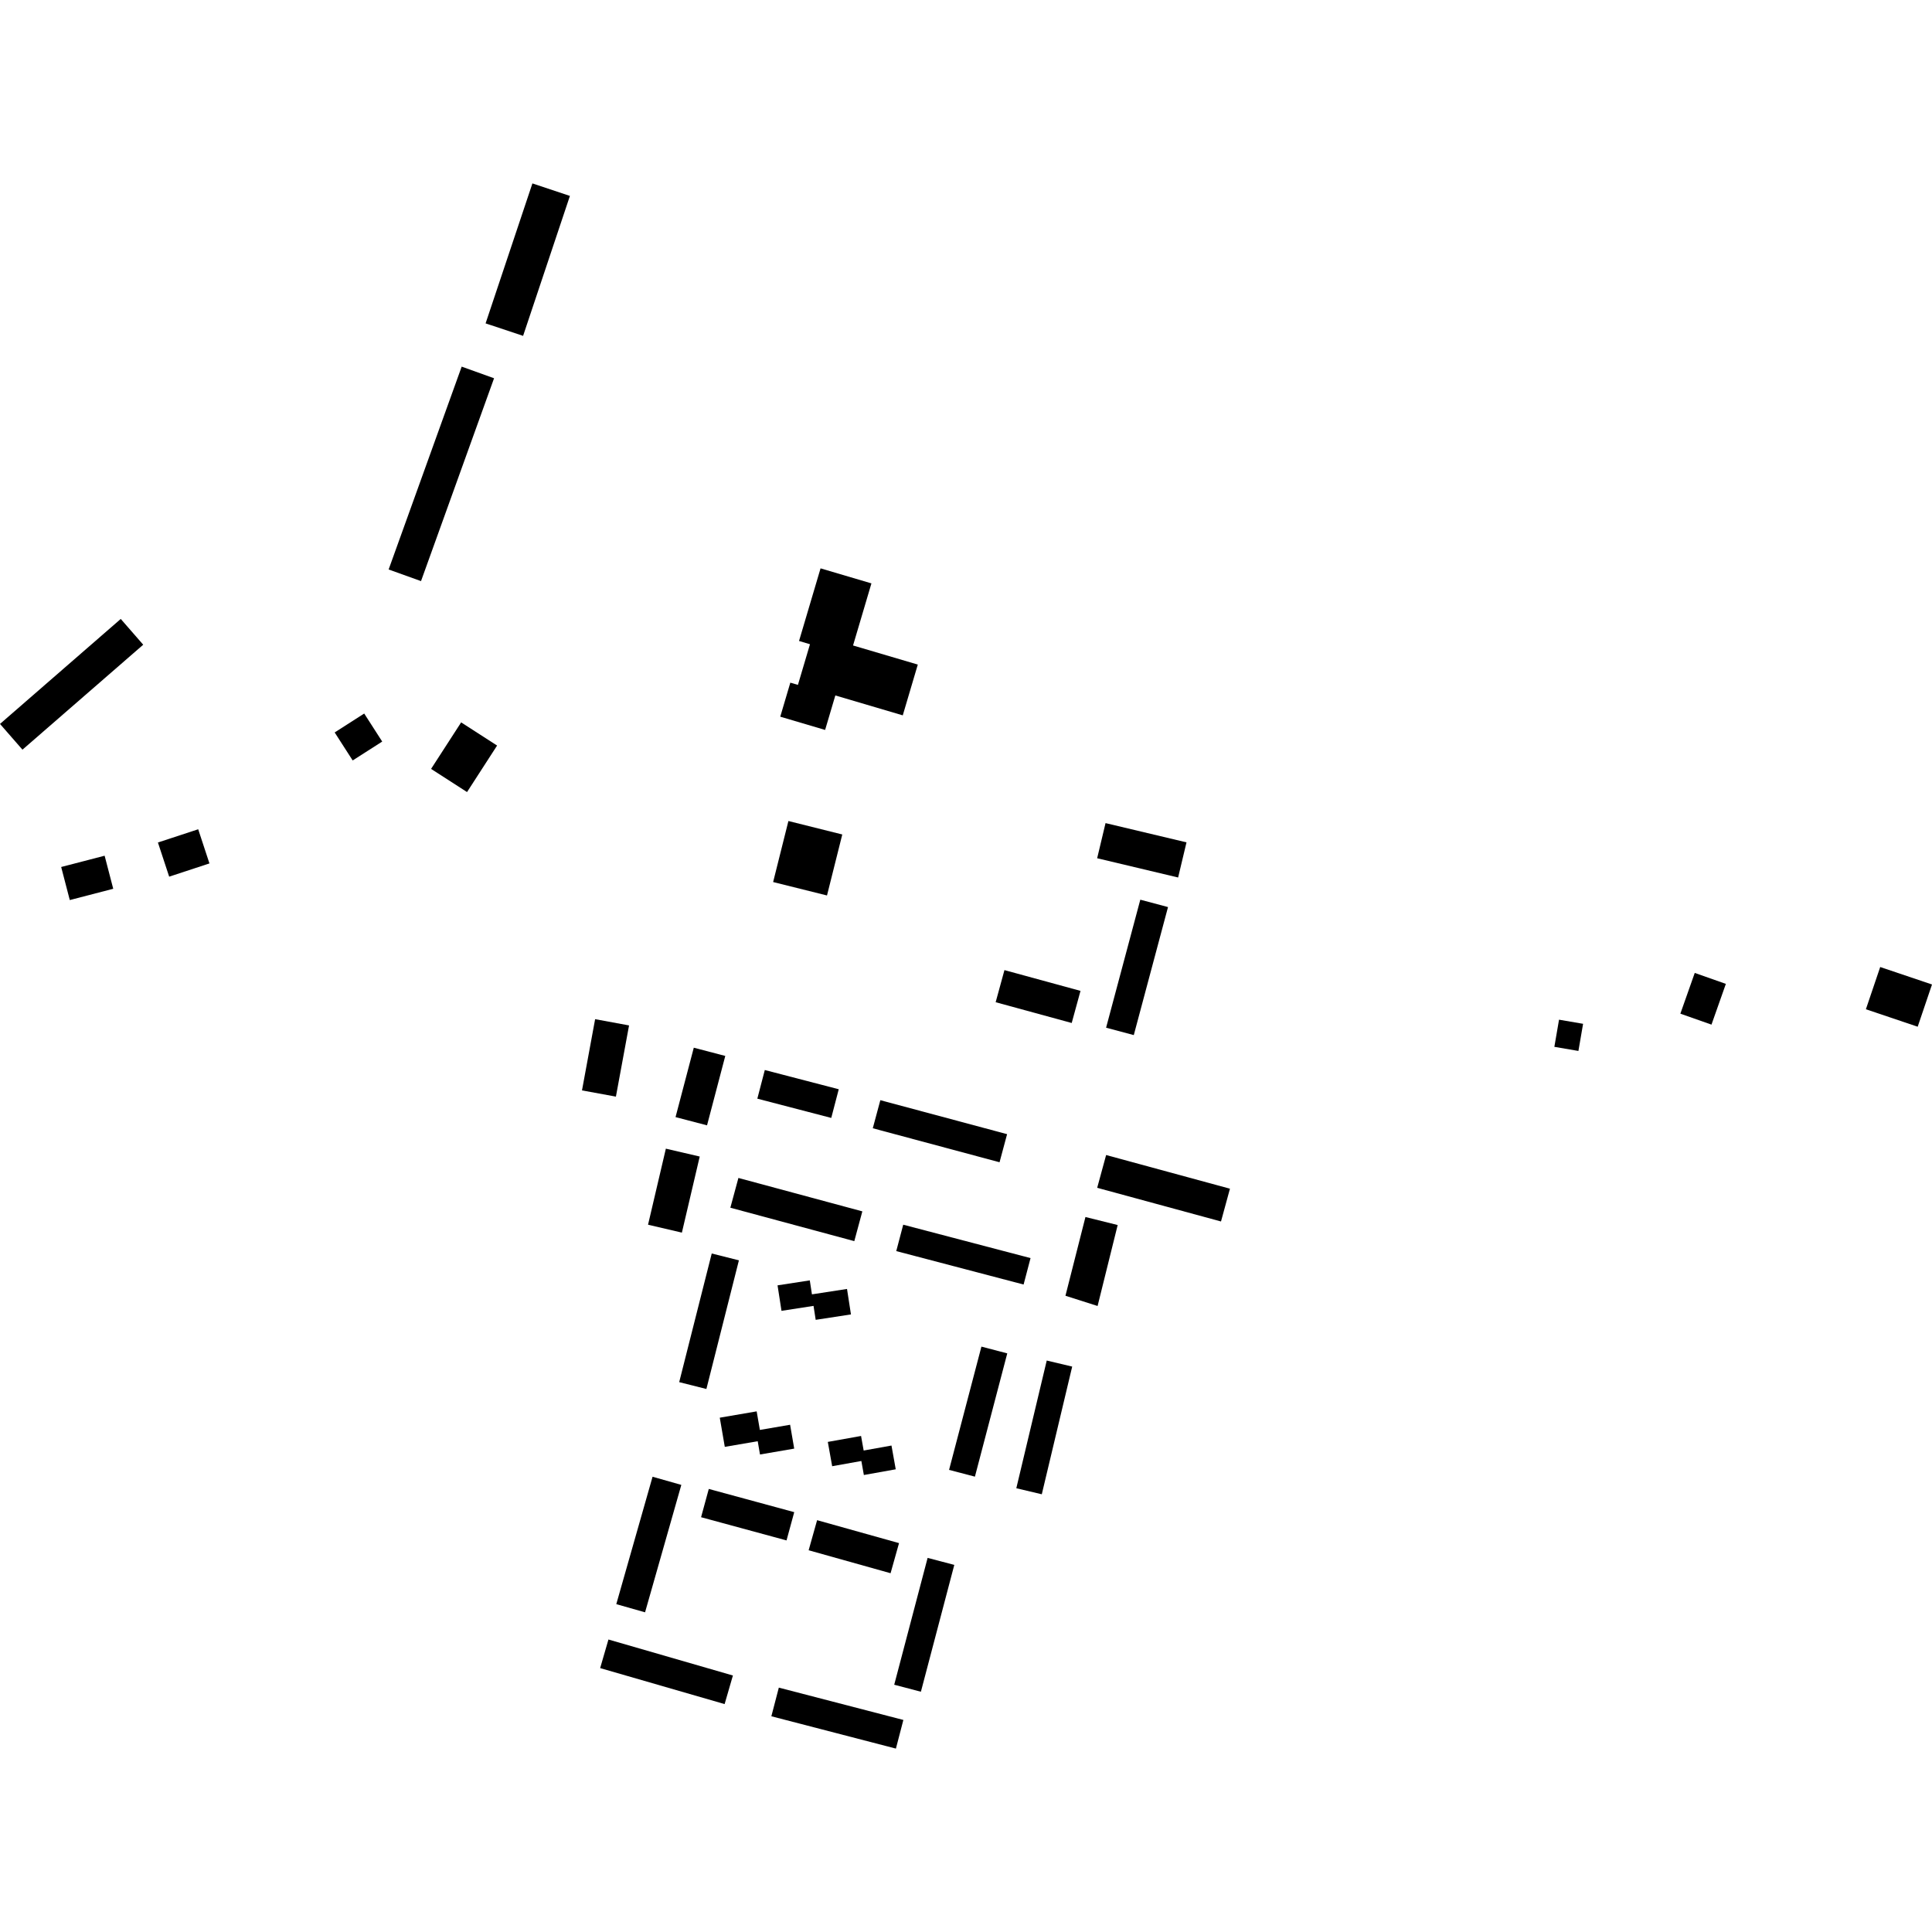 <?xml version="1.0" encoding="utf-8" standalone="no"?>
<!DOCTYPE svg PUBLIC "-//W3C//DTD SVG 1.1//EN"
  "http://www.w3.org/Graphics/SVG/1.1/DTD/svg11.dtd">
<!-- Created with matplotlib (https://matplotlib.org/) -->
<svg height="288pt" version="1.1" viewBox="0 0 288 288" width="288pt" xmlns="http://www.w3.org/2000/svg" xmlns:xlink="http://www.w3.org/1999/xlink">
 <defs>
  <style type="text/css">
*{stroke-linecap:butt;stroke-linejoin:round;}
  </style>
 </defs>
 <g id="figure_1">
  <g id="patch_1">
   <path d="M 0 288 
L 288 288 
L 288 0 
L 0 0 
z
" style="fill:none;opacity:0;"/>
  </g>
  <g id="axes_1">
   <g id="PatchCollection_1">
    <path clip-path="url(#p56b20febf8)" d="M -0 107.914 
L 3.349 111.752 
L 21.349 96.107 
L 18 92.265 
L -0 107.914 
"/>
    <path clip-path="url(#p56b20febf8)" d="M 68.822 54.653 
L 57.933 84.891 
L 62.76 86.625 
L 73.649 56.387 
L 68.822 54.653 
"/>
    <path clip-path="url(#p56b20febf8)" d="M 79.366 27.34 
L 72.386 48.206 
L 77.977 50.068 
L 84.957 29.205 
L 79.366 27.34 
"/>
    <path clip-path="url(#p56b20febf8)" d="M 122.319 84.724 
L 119.111 95.55 
L 120.742 96.035 
L 118.946 102.095 
L 117.813 101.763 
L 116.311 106.835 
L 122.998 108.811 
L 124.522 103.669 
L 134.574 106.637 
L 136.815 99.067 
L 127.162 96.22 
L 129.903 86.964 
L 122.319 84.724 
"/>
    <path clip-path="url(#p56b20febf8)" d="M 169.983 134.116 
L 164.883 153.197 
L 169.012 154.298 
L 174.114 135.216 
L 169.983 134.116 
"/>
    <path clip-path="url(#p56b20febf8)" d="M 149.731 144.612 
L 148.421 149.398 
L 159.757 152.495 
L 161.069 147.709 
L 149.731 144.612 
"/>
    <path clip-path="url(#p56b20febf8)" d="M 164.801 122.699 
L 163.551 127.937 
L 175.62 130.807 
L 176.87 125.569 
L 164.801 122.699 
"/>
    <path clip-path="url(#p56b20febf8)" d="M 164.888 172.178 
L 163.556 177.064 
L 182.013 182.083 
L 183.347 177.198 
L 164.888 172.178 
"/>
    <path clip-path="url(#p56b20febf8)" d="M 161.806 181.417 
L 158.825 193.156 
L 163.616 194.682 
L 166.61 182.614 
L 161.806 181.417 
"/>
    <path clip-path="url(#p56b20febf8)" d="M 156.035 202.813 
L 151.5 221.848 
L 155.298 222.749 
L 159.83 203.714 
L 156.035 202.813 
"/>
    <path clip-path="url(#p56b20febf8)" d="M 146.299 200.738 
L 141.476 219.114 
L 145.329 220.122 
L 150.151 201.746 
L 146.299 200.738 
"/>
    <path clip-path="url(#p56b20febf8)" d="M 131.231 164.003 
L 130.105 168.187 
L 149.001 173.256 
L 150.126 169.068 
L 131.231 164.003 
"/>
    <path clip-path="url(#p56b20febf8)" d="M 134.642 182.563 
L 133.604 186.499 
L 152.586 191.482 
L 153.621 187.542 
L 134.642 182.563 
"/>
    <path clip-path="url(#p56b20febf8)" d="M 114.008 159.506 
L 112.894 163.776 
L 123.914 166.647 
L 125.031 162.373 
L 114.008 159.506 
"/>
    <path clip-path="url(#p56b20febf8)" d="M 110.074 175.595 
L 108.872 180.032 
L 127.349 185.014 
L 128.548 180.577 
L 110.074 175.595 
"/>
    <path clip-path="url(#p56b20febf8)" d="M 103.422 156.179 
L 100.702 166.525 
L 105.396 167.753 
L 108.115 157.407 
L 103.422 156.179 
"/>
    <path clip-path="url(#p56b20febf8)" d="M 99.259 171.228 
L 96.603 182.565 
L 101.648 183.745 
L 104.307 172.404 
L 99.259 171.228 
"/>
    <path clip-path="url(#p56b20febf8)" d="M 106.097 186.856 
L 101.247 206.033 
L 105.301 207.053 
L 110.148 187.876 
L 106.097 186.856 
"/>
    <path clip-path="url(#p56b20febf8)" d="M 115.908 191.605 
L 116.496 195.405 
L 121.272 194.667 
L 121.594 196.746 
L 126.851 195.938 
L 126.263 192.142 
L 121.035 192.947 
L 120.714 190.864 
L 115.908 191.605 
"/>
    <path clip-path="url(#p56b20febf8)" d="M 107.295 211.332 
L 108.044 215.681 
L 112.951 214.84 
L 113.291 216.819 
L 118.392 215.943 
L 117.78 212.386 
L 113.272 213.158 
L 112.795 210.39 
L 107.295 211.332 
"/>
    <path clip-path="url(#p56b20febf8)" d="M 123.4 214.943 
L 124.05 218.567 
L 128.401 217.788 
L 128.775 219.877 
L 133.526 219.026 
L 132.891 215.484 
L 128.746 216.228 
L 128.356 214.057 
L 123.4 214.943 
"/>
    <path clip-path="url(#p56b20febf8)" d="M 105.657 221.954 
L 104.508 226.168 
L 117.246 229.628 
L 118.395 225.414 
L 105.657 221.954 
"/>
    <path clip-path="url(#p56b20febf8)" d="M 121.804 226.61 
L 120.543 231.095 
L 132.756 234.518 
L 134.017 230.029 
L 121.804 226.61 
"/>
    <path clip-path="url(#p56b20febf8)" d="M 97.277 220.135 
L 91.869 239.127 
L 96.158 240.346 
L 101.564 221.351 
L 97.277 220.135 
"/>
    <path clip-path="url(#p56b20febf8)" d="M 90.7 244.399 
L 89.464 248.66 
L 108.017 254.025 
L 109.253 249.764 
L 90.7 244.399 
"/>
    <path clip-path="url(#p56b20febf8)" d="M 116.098 251.571 
L 114.985 255.841 
L 133.552 260.66 
L 134.663 256.39 
L 116.098 251.571 
"/>
    <path clip-path="url(#p56b20febf8)" d="M 138.278 232.232 
L 133.3 251.14 
L 137.277 252.184 
L 142.255 233.276 
L 138.278 232.232 
"/>
    <path clip-path="url(#p56b20febf8)" d="M 29.545 123.618 
L 31.222 128.71 
L 25.219 130.682 
L 23.541 125.59 
L 29.545 123.618 
"/>
    <path clip-path="url(#p56b20febf8)" d="M 9.12 129.241 
L 10.403 134.17 
L 16.88 132.489 
L 15.596 127.56 
L 9.12 129.241 
"/>
    <path clip-path="url(#p56b20febf8)" d="M 68.742 107.685 
L 64.26 114.618 
L 69.621 118.071 
L 74.102 111.138 
L 68.742 107.685 
"/>
    <path clip-path="url(#p56b20febf8)" d="M 49.889 109.184 
L 52.574 113.359 
L 56.976 110.544 
L 54.291 106.365 
L 49.889 109.184 
"/>
    <path clip-path="url(#p56b20febf8)" d="M 117.527 122.388 
L 115.249 131.484 
L 123.279 133.486 
L 125.557 124.394 
L 117.527 122.388 
"/>
    <path clip-path="url(#p56b20febf8)" d="M 88.714 151.926 
L 86.757 162.544 
L 91.813 163.472 
L 93.772 152.859 
L 88.714 151.926 
"/>
    <path clip-path="url(#p56b20febf8)" d="M 280.28 144.151 
L 278.146 150.447 
L 285.866 153.052 
L 288 146.756 
L 280.28 144.151 
"/>
    <path clip-path="url(#p56b20febf8)" d="M 252.633 145.032 
L 250.489 151.106 
L 255.127 152.739 
L 257.271 146.665 
L 252.633 145.032 
"/>
    <path clip-path="url(#p56b20febf8)" d="M 232.402 152.003 
L 231.706 156.05 
L 235.292 156.663 
L 235.988 152.617 
L 232.402 152.003 
"/>
   </g>
  </g>
 </g>
 <defs>
  <clipPath id="p56b20febf8">
   <rect height="233.32" width="288" x="0" y="27.34"/>
  </clipPath>
 </defs>
</svg>
